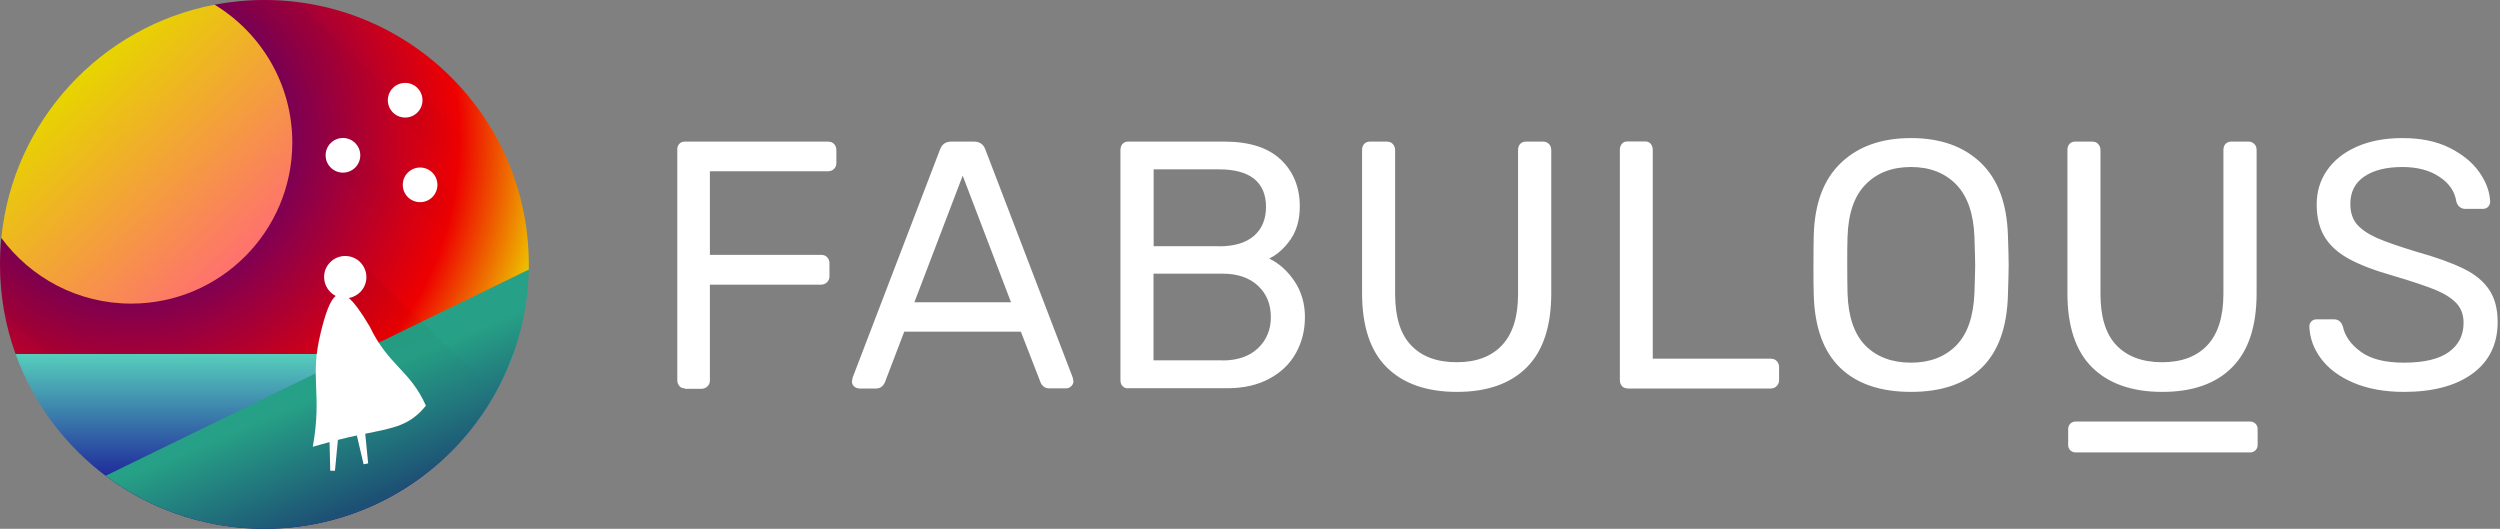 <?xml version="1.0" encoding="utf-8"?>
<!-- Generator: Adobe Illustrator 23.0.1, SVG Export Plug-In . SVG Version: 6.00 Build 0)  -->
<svg version="1.1" id="Layer_1" xmlns="http://www.w3.org/2000/svg" xmlns:xlink="http://www.w3.org/1999/xlink" x="0px" y="0px"
	 viewBox="0 0 1702 360" style="enable-background:new 0 0 1702 360;" xml:space="preserve">
<rect x="0" y="0" width="1702" height="360" fill="#808080" stroke="none"/>
<style type="text/css">
	.st0{fill-rule:evenodd;clip-rule:evenodd;fill:#FFFFFF;}
	.st1{fill:#FFFFFF;}
	.st2{fill:url(#Sky_1_);}
	.st3{opacity:0.246;fill-rule:evenodd;clip-rule:evenodd;fill:url(#Moon-Shadow_1_);fill-opacity:0.15;enable-background:new    ;}
	.st4{fill:url(#Sea_1_);}
	.st5{fill:url(#Land_1_);}
	.st6{opacity:0.247;fill:url(#Star-Shadow-3_1_);fill-opacity:0.15;enable-background:new    ;}
	.st7{opacity:0.247;fill:url(#Star-Shadow-2_1_);fill-opacity:0.15;enable-background:new    ;}
	.st8{opacity:0.247;fill:url(#Star-Shadow-1_1_);fill-opacity:0.15;enable-background:new    ;}
	
		.st9{opacity:0.253;fill-rule:evenodd;clip-rule:evenodd;fill:url(#Amber-Shadow_1_);fill-opacity:0.15;enable-background:new    ;}
	.st10{fill:url(#Combined-Shape_1_);}
</style>
<title>Fabulous Logo 2.0 - Horizontal (Dark)</title>
<desc>Created with Sketch.</desc>
<g>
	<g id="Group-10" transform="translate(461, 94)">
		<path id="FABULOUS" class="st0" d="M5.3,170.4c-1.6,0-2.9-0.5-3.8-1.6s-1.4-2.4-1.4-4V8.2C0,6.4,0.5,5,1.4,4s2.2-1.6,3.8-1.6h97.4
			c1.8,0,3.2,0.5,4.2,1.6c1,1,1.6,2.4,1.6,4.2V17c0,1.6-0.5,2.9-1.6,4c-1,1-2.4,1.6-4.2,1.6H22.3v56.9h75.6c1.8,0,3.2,0.5,4.2,1.6
			c1,1,1.6,2.4,1.6,4v9.1c0,1.6-0.6,2.9-1.7,4c-1.1,1-2.5,1.6-4.1,1.6H22.3v65.3c0,1.6-0.6,2.9-1.7,4c-1.1,1-2.5,1.6-4.1,1.6H5.3z
			 M123.8,170.4c-1.3,0-2.4-0.5-3.4-1.4c-1-1-1.4-2.1-1.4-3.4l0.5-2.6L179,7.7c1.3-3.5,3.8-5.3,7.7-5.3h15.4c3.8,0,6.4,1.8,7.7,5.3
			L269.3,163l0.5,2.6c0,1.3-0.5,2.4-1.6,3.4c-1,1-2.2,1.4-3.5,1.4h-11.3c-1.6,0-2.9-0.4-4-1.3c-1-0.9-1.7-1.8-2-2.8L234,131.8h-79.4
			l-13.2,34.6c-1.3,2.7-3.3,4.1-6,4.1H123.8z M161.5,111.8h65.8l-32.9-86.2L161.5,111.8z M307,170.4c-1.6,0-2.9-0.5-3.8-1.6
			c-1-1-1.4-2.4-1.4-4V8.2c0-1.8,0.5-3.2,1.4-4.2c1-1,2.2-1.6,3.8-1.6h65.5c17,0,29.8,4.1,38.4,12.2s13,18.8,13,31.9
			c0,9-2.1,16.4-6.2,22.4c-4.2,6-9,10.4-14.6,13.1c6.9,3.4,12.6,8.6,17.3,15.6c4.6,7,7,15.1,7,24.2c0,9-2,17.1-6.1,24.5
			c-4.1,7.4-10.1,13.2-18.1,17.5c-8,4.3-17.5,6.5-28.6,6.5H307z M368.9,73.7c10.4,0,18.3-2.4,23.8-7.1c5.4-4.7,8.2-11.3,8.2-19.8
			c0-8.3-2.7-14.6-8-19c-5.4-4.3-13.3-6.5-23.9-6.5h-44.6v52.3H368.9z M371.3,151.4c10.2,0,18.3-2.8,24.1-8.3
			c5.8-5.5,8.8-12.6,8.8-21.2c0-8.8-2.9-15.9-8.8-21.4c-5.8-5.4-13.9-8.2-24.1-8.2h-47v59H371.3z M530.9,172.8
			c-20.6,0-36.6-5.6-47.8-16.7c-11.2-11.1-16.8-28-16.8-50.5V8.2c0-1.8,0.5-3.2,1.4-4.2c1-1,2.2-1.6,3.8-1.6h11.5
			c1.8,0,3.2,0.5,4.2,1.6s1.6,2.4,1.6,4.2v97.9c0,15.7,3.6,27.4,10.9,35c7.3,7.7,17.6,11.5,31.1,11.5c13.3,0,23.6-3.9,30.8-11.6
			c7.3-7.8,10.9-19.4,10.9-34.9V8.2c0-1.8,0.5-3.2,1.4-4.2c1-1,2.3-1.6,4.1-1.6h11.5c1.6,0,2.9,0.5,4,1.6c1,1,1.6,2.4,1.6,4.2v97.4
			c0,22.6-5.6,39.4-16.7,50.5S551.5,172.8,530.9,172.8z M647,170.4c-1.6,0-2.9-0.5-3.8-1.6s-1.4-2.4-1.4-4V7.9c0-1.6,0.5-2.9,1.4-4
			s2.2-1.6,3.8-1.6h12c1.6,0,2.9,0.5,3.8,1.6s1.4,2.4,1.4,4v142.3h80.2c1.8,0,3.2,0.5,4.2,1.6c1,1,1.6,2.4,1.6,4v9.1
			c0,1.6-0.6,2.9-1.7,4s-2.5,1.6-4.1,1.6H647z M840,172.8c-20.8,0-36.9-5.5-48.2-16.4s-17.4-27.5-18-49.6
			c-0.2-4.8-0.2-11.6-0.2-20.4s0.1-15.5,0.2-20.2c0.6-21.8,6.8-38.2,18.6-49.4S820,0,840,0s35.8,5.6,47.5,16.8s17.8,27.7,18.5,49.4
			c0.3,9.3,0.5,16,0.5,20.2c0,4-0.2,10.8-0.5,20.4c-0.6,22.1-6.6,38.6-17.9,49.6C876.8,167.3,860.8,172.8,840,172.8z M840,152.9
			c12.8,0,23-3.9,30.7-11.6c7.7-7.8,11.8-19.6,12.5-35.6c0.3-9.6,0.5-16,0.5-19.2c0-3.5-0.2-9.9-0.5-19.2
			c-0.6-16-4.8-27.9-12.5-35.8c-7.7-7.8-17.9-11.8-30.7-11.8s-23.1,3.9-30.8,11.8c-7.8,7.8-11.9,19.8-12.4,35.8
			c-0.2,4.6-0.2,11-0.2,19.2c0,8,0.1,14.4,0.2,19.2c0.5,16,4.6,27.9,12.2,35.6C816.7,149,827,152.9,840,152.9z M1011.1,172.8
			c-20.6,0-36.6-5.6-47.8-16.7c-11.2-11.1-16.8-28-16.8-50.5V8.2c0-1.8,0.5-3.2,1.4-4.2s2.2-1.6,3.8-1.6h11.5c1.8,0,3.2,0.5,4.2,1.6
			s1.6,2.4,1.6,4.2v97.9c0,15.7,3.6,27.4,10.9,35s17.6,11.5,31.1,11.5c13.3,0,23.6-3.9,30.8-11.6s10.9-19.4,10.9-34.9V8.2
			c0-1.8,0.5-3.2,1.4-4.2c1-1,2.3-1.6,4.1-1.6h11.5c1.6,0,2.9,0.5,4,1.6s1.6,2.4,1.6,4.2v97.4c0,22.6-5.6,39.4-16.7,50.5
			C1047.6,167.2,1031.8,172.8,1011.1,172.8z M1175.5,172.8c-13.1,0-24.5-2.1-34.2-6.2s-17-9.6-22.1-16.4s-7.7-14.1-8-22
			c0-1.3,0.5-2.4,1.4-3.4c1-1,2.2-1.4,3.6-1.4h11.8c2.9,0,4.9,1.6,6,4.8c1.4,6.7,5.6,12.5,12.4,17.4s16.5,7.3,29.2,7.3
			c13.6,0,23.8-2.4,30.5-7.2c6.7-4.8,10.1-11.4,10.1-19.9c0-5.4-1.6-9.9-4.9-13.4s-8.2-6.6-14.6-9.2c-6.5-2.6-16.2-5.9-29.2-9.7
			c-12.3-3.5-22.1-7.3-29.4-11.3c-7.3-4-12.8-8.9-16.4-14.8s-5.5-13.2-5.5-22.2c0-8.6,2.3-16.4,7-23.2s11.4-12.2,20.2-16.1
			s19.2-5.9,31.2-5.9c12.5,0,23.2,2.2,32,6.6s15.6,9.9,20.3,16.6s7.1,13.3,7.4,20c0,1.4-0.5,2.6-1.4,3.6c-1,1-2.2,1.4-3.6,1.4h-12
			c-1.3,0-2.5-0.4-3.6-1.2c-1.1-0.8-1.9-2-2.4-3.6c-1-6.9-4.8-12.6-11.5-17c-6.7-4.5-15.1-6.7-25.2-6.7c-10.9,0-19.5,2.1-25.9,6.4
			s-9.6,10.5-9.6,18.8c0,5.6,1.5,10.2,4.4,13.7c3,3.5,7.5,6.6,13.7,9.4c6.2,2.7,15.2,5.8,27,9.4c13.6,3.8,24.3,7.7,32,11.5
			c7.8,3.8,13.6,8.6,17.4,14.3c3.8,5.7,5.8,13,5.8,22c0,15-5.7,26.8-17.2,35.2S1195,172.8,1175.5,172.8z"/>
		<path id="Rectangle" class="st1" d="M952,193h119c2.8,0,5,2.2,5,5v11c0,2.8-2.2,5-5,5H952c-2.8,0-5-2.2-5-5v-11
			C947,195.2,949.2,193,952,193z"/>
	</g>
	<g>
		
			<radialGradient id="Sky_1_" cx="669.154" cy="260.017" r="0.912" gradientTransform="matrix(320.414 0 0 -320.414 -214317.016 83407.656)" gradientUnits="userSpaceOnUse">
			<stop  offset="0" style="stop-color:#1300A5"/>
			<stop  offset="0.76" style="stop-color:#EE0000"/>
			<stop  offset="1" style="stop-color:#EEDC00"/>
		</radialGradient>
		<path id="Sky" class="st2" d="M180,320.4c98.2,0,123-41.1,180-136.9c0-1.2,0-2.3,0-3.5C360,80.6,279.4,0,180,0
			c-11.6,0-22.9,1.1-33.9,3.2c-4.3,32.8-29,60.7-74.2,83.9c-9.7,50.9-33.3,75.9-71,74.9C0.3,167.9,0,173.9,0,180
			c0,21.4,3.7,41.9,10.6,61c38.2,24.8,72.4,38.7,112.1,59.5C147.6,313.6,149.9,320.4,180,320.4z"/>
		
			<linearGradient id="Moon-Shadow_1_" gradientUnits="userSpaceOnUse" x1="669.647" y1="259.769" x2="669.43" y2="259.967" gradientTransform="matrix(359.93 0 0 -360 -240841.812 93700)">
			<stop  offset="0" style="stop-color:#000000;stop-opacity:0"/>
			<stop  offset="1" style="stop-color:#000000"/>
		</linearGradient>
		<path id="Moon-Shadow" class="st3" d="M3.2,214.2C1.1,203.1,0,191.7,0,180c0-15.1,1.8-29.7,5.3-43.8L118.1,11
			C137.4,3.9,158.2,0,180,0c7.6,0,15.1,0.5,22.4,1.4L357,147.6c1.9,10.5,2.9,21.4,2.9,32.4c0,20.5-3.4,40.1-9.7,58.4L262.5,340
			c-24.8,12.7-52.8,20-82.5,20c-7.1,0-14.1-0.4-21.1-1.2L3.2,214.2z"/>
		
			<linearGradient id="Sea_1_" gradientUnits="userSpaceOnUse" x1="669.52" y1="260.897" x2="669.52" y2="260.025" gradientTransform="matrix(338.83 0 0 -119.039 -226673.25 31291.117)">
			<stop  offset="0" style="stop-color:#5BDBBE"/>
			<stop  offset="1" style="stop-color:#161096"/>
		</linearGradient>
		<path id="Sea" class="st4" d="M173.7,359.9C98.4,357.3,34.9,308.5,10.6,241h338.8c-24.3,67.5-87.8,116.3-163.1,118.9
			c-2.1,0.1-4.2,0.1-6.3,0.1S175.8,360,173.7,359.9L173.7,359.9z"/>
		
			<linearGradient id="Land_1_" gradientUnits="userSpaceOnUse" x1="669.214" y1="260.107" x2="669.443" y2="259.774" gradientTransform="matrix(288.089 0 0 -176.468 -192564.656 46165.164)">
			<stop  offset="0" style="stop-color:#26A086"/>
			<stop  offset="1" style="stop-color:#1D5074"/>
		</linearGradient>
		<path id="Land" class="st5" d="M71.9,323.9L360,183.5C358.1,281.3,278.2,360,180,360C139.4,360,102,346.6,71.9,323.9L71.9,323.9z"
			/>
		<g id="Star-Group" transform="translate(221.484, 56.133)">
			<g id="Star-3" transform="translate(52.121, 57.709)">
				
					<linearGradient id="Star-Shadow-3_1_" gradientUnits="userSpaceOnUse" x1="387.353" y1="147.134" x2="386.811" y2="147.701" gradientTransform="matrix(63.211 0 0 -63.773 -24444.383 9424.885)">
					<stop  offset="0" style="stop-color:#000000;stop-opacity:0"/>
					<stop  offset="1" style="stop-color:#000000"/>
				</linearGradient>
				<polygon id="Star-Shadow-3" class="st6" points="4.3,20.5 53.4,67.6 67.5,53.2 21,3.9 				"/>
				<circle id="Oval" class="st0" cx="12.4" cy="12" r="11.8"/>
			</g>
			<g id="Star-2" transform="translate(0, 37.302)">
				
					<linearGradient id="Star-Shadow-2_1_" gradientUnits="userSpaceOnUse" x1="444.388" y1="166.985" x2="444" y2="167.36" gradientTransform="matrix(121.219 0 0 -120.234 -53814.926 20131.029)">
					<stop  offset="0" style="stop-color:#000000;stop-opacity:0"/>
					<stop  offset="1" style="stop-color:#000000"/>
				</linearGradient>
				<polygon id="Star-Shadow-2" class="st7" points="3.8,20.8 107.9,124.4 125,107.2 20.5,4.1 				"/>
				<circle class="st0" cx="12" cy="12.3" r="11.8"/>
			</g>
			<g id="Star-1" transform="translate(42.151, 0)">
				
					<linearGradient id="Star-Shadow-1_1_" gradientUnits="userSpaceOnUse" x1="396.201" y1="204.781" x2="395.416" y2="205.599" gradientTransform="matrix(55.969 0 0 -56.812 -22124.197 11686.842)">
					<stop  offset="0" style="stop-color:#000000;stop-opacity:0"/>
					<stop  offset="1" style="stop-color:#000000"/>
				</linearGradient>
				<polygon id="Star-Shadow-1" class="st8" points="4.5,21 46.4,61.5 60.5,47 21.4,4.6 				"/>
				<circle class="st0" cx="12.2" cy="12.1" r="11.8"/>
			</g>
		</g>
		<g id="Amber" transform="translate(212.344, 173.672)">
			
				<linearGradient id="Amber-Shadow_1_" gradientUnits="userSpaceOnUse" x1="453.159" y1="86.291" x2="453.057" y2="86.708" gradientTransform="matrix(112.148 0 0 -166.992 -50753.785 14520.692)">
				<stop  offset="0" style="stop-color:#000000;stop-opacity:0"/>
				<stop  offset="1" style="stop-color:#000000"/>
			</linearGradient>
			<path id="Amber-Shadow" class="st9" d="M124.9,93.9c-19.2,34.4-49.4,61.9-85.8,77.6l-26.4-24.8l5.9-114.4l14-27.8L124.9,93.9
				L124.9,93.9z"/>
			<path id="Amber-Body" class="st1" d="M16.2,27.8c-4.6-2.4-7.9-7.2-7.9-12.9C8.3,7,14.8,0.6,22.7,0.6S37.1,7,37.1,15
				c0,7.1-5.1,13-12,14.2c3.9,3.3,8.5,9.7,14.3,19.5c12.7,26.6,27.4,29.5,38.2,53.8c-10.8,13.4-21.4,15.1-41.3,19.1l2,20.2l-3.1,0.6
				l-4.6-19.6c-3.9,0.8-8.2,1.8-12.9,3l-2,21h-3.2L12,127.3c-3.6,1-7.4,2-11.4,3.2C7.2,93.6-1.8,84,6.1,52.4
				C9.3,39.3,12.4,30.9,16.2,27.8z"/>
		</g>
		
			<linearGradient id="Combined-Shape_1_" gradientUnits="userSpaceOnUse" x1="668.432" y1="259.625" x2="667.869" y2="260.237" gradientTransform="matrix(198.093 0 0 -203.533 -132248.469 53021.871)">
			<stop  offset="0" style="stop-color:#FF7070"/>
			<stop  offset="1" style="stop-color:#E7D400"/>
		</linearGradient>
		<path id="Combined-Shape" class="st10" d="M0.9,162C8.8,82.3,68.7,17.9,146.1,3.2C177.8,22.4,199,57.3,199,97
			c0,60.6-49.1,109.7-109.7,109.7C53,206.7,20.9,189.1,0.9,162z"/>
	</g>
</g>
</svg>
